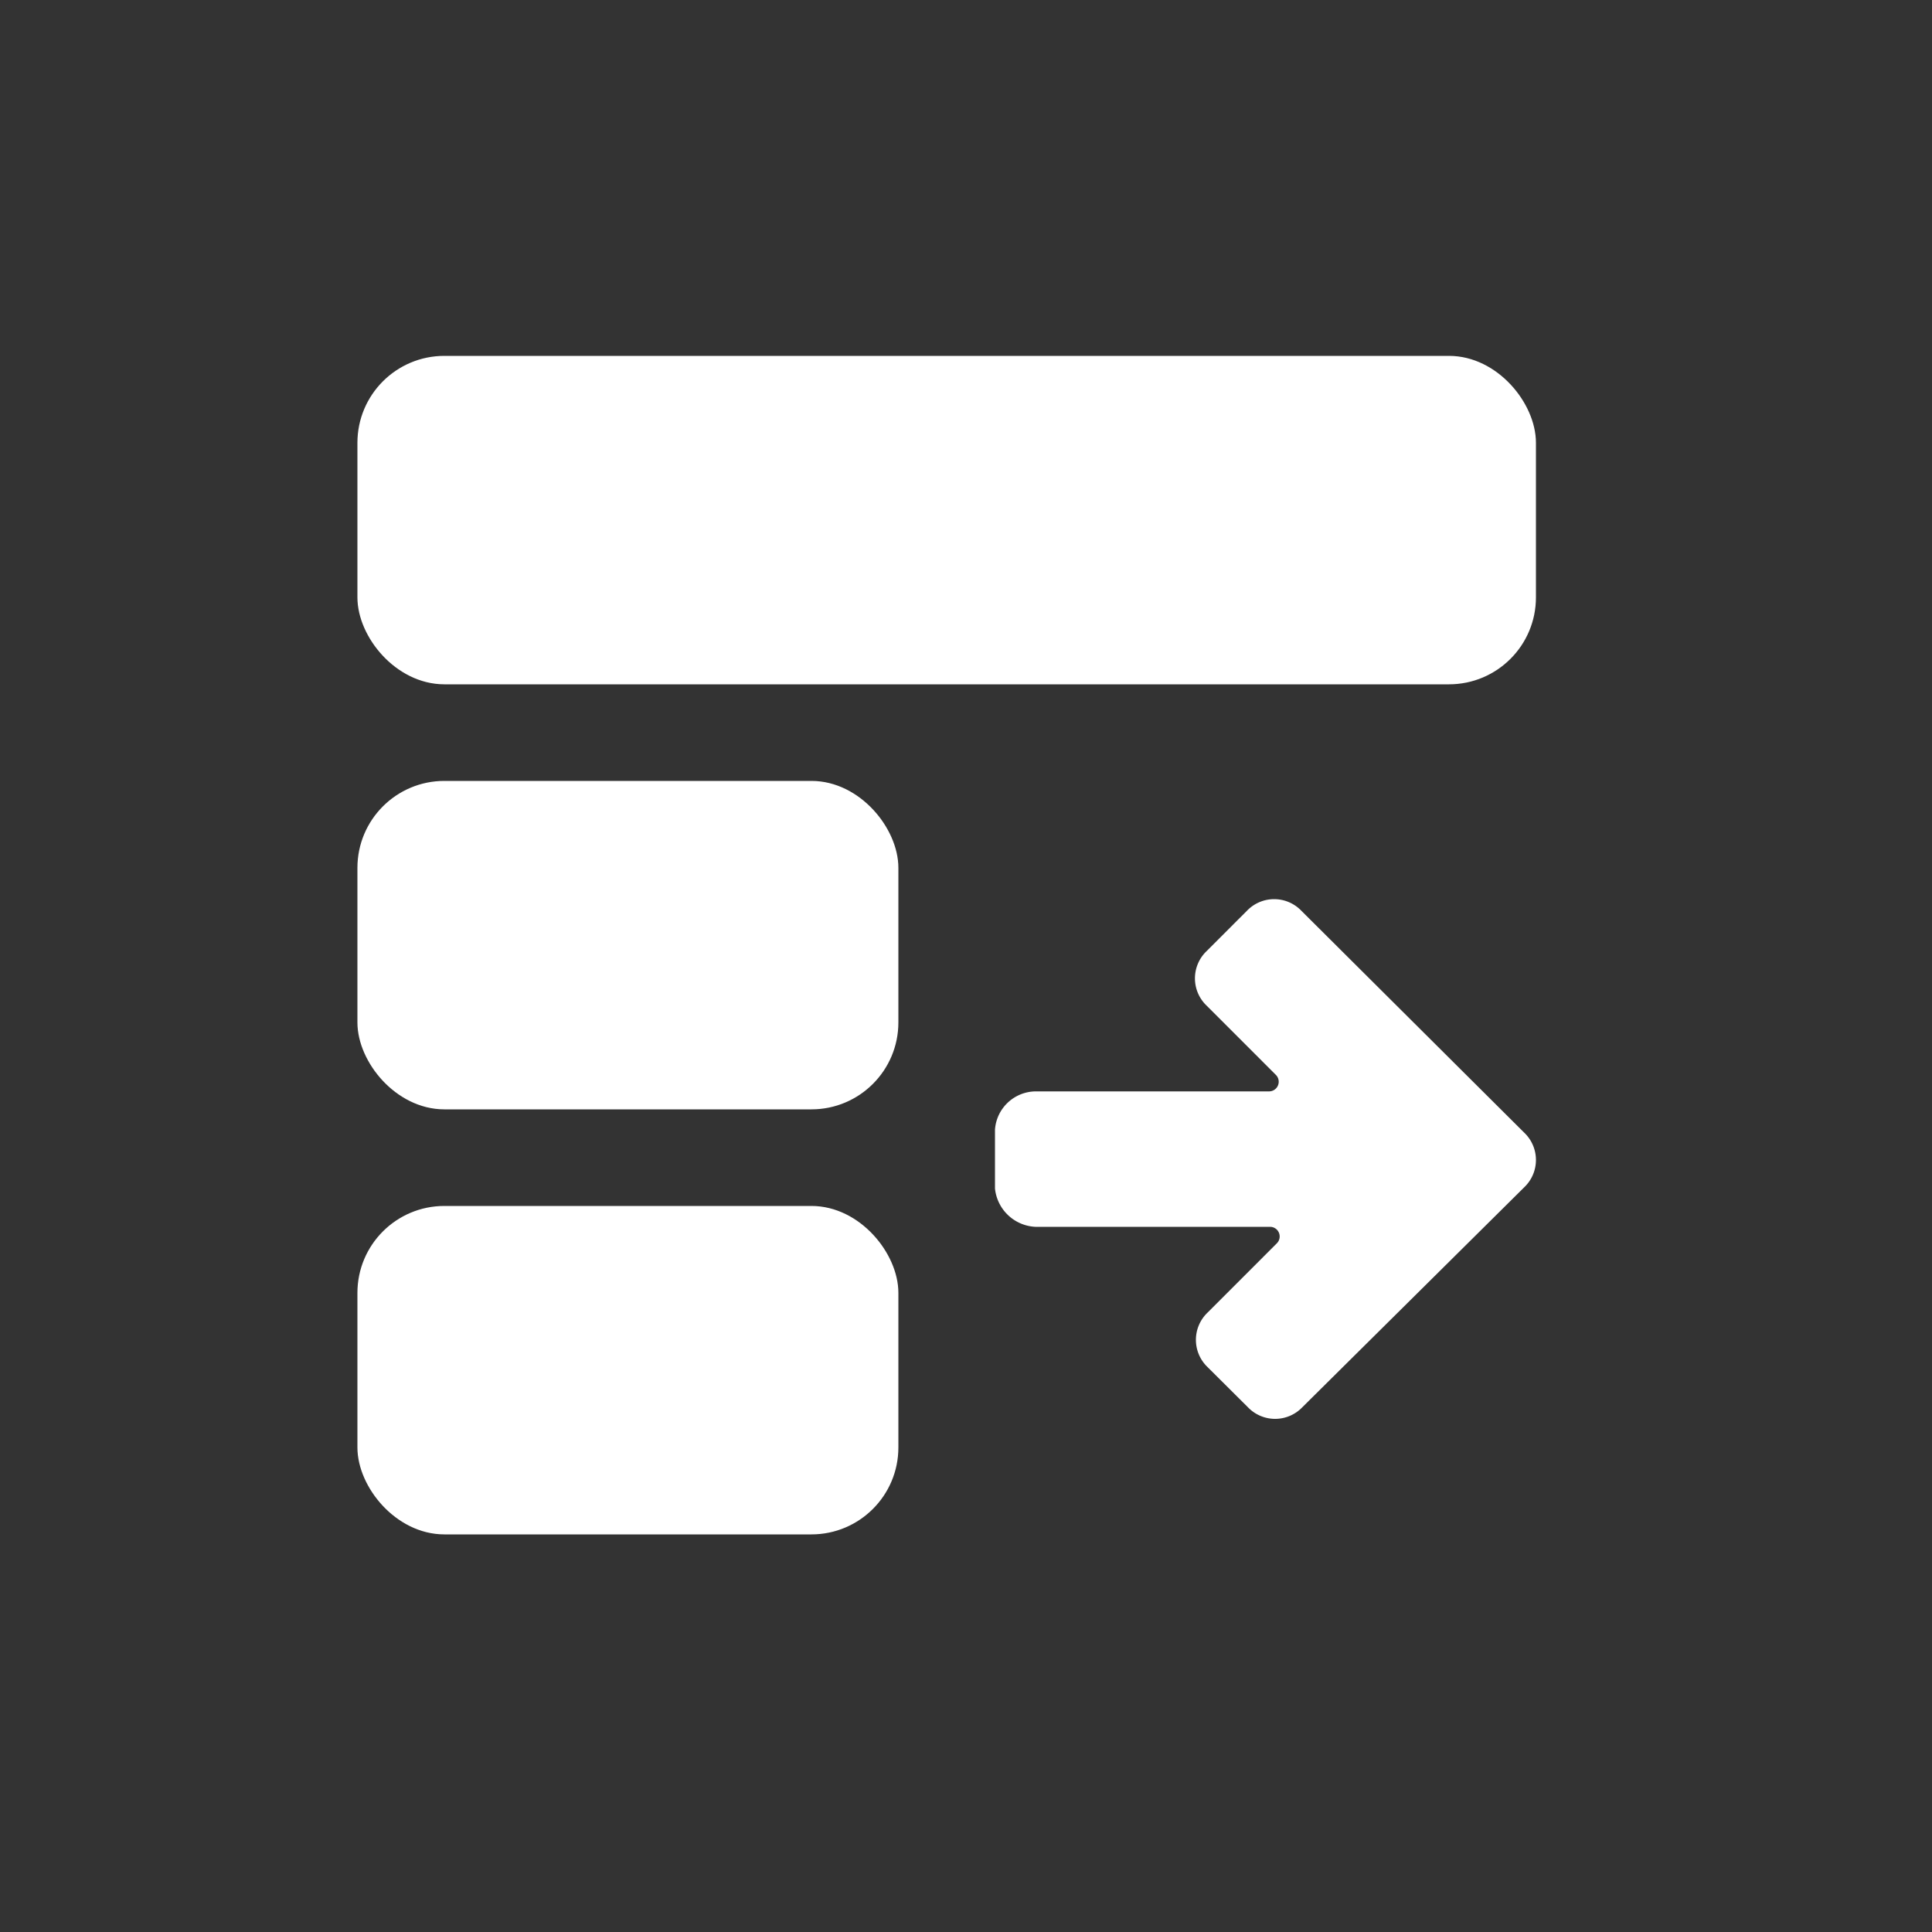 <?xml version="1.0" encoding="UTF-8"?> <svg xmlns="http://www.w3.org/2000/svg" fill="#ffffff" width="800px" height="800px" viewBox="0 0 100 100" stroke="#ffffff"><rect x="0" y="0" width="100" height="100" fill="#333333" stroke="none"/><g id="SVGRepo_bgCarrier" stroke-width="0"></g><g id="SVGRepo_tracerCarrier" stroke-linecap="round" stroke-linejoin="round"></g><g id="SVGRepo_iconCarrier"><rect x="19" y="18.92" width="60" height="16" rx="4" ry="4"></rect><rect x="19" y="40.92" width="27" height="16" rx="4" ry="4"></rect><rect x="19" y="62.92" width="27" height="16" rx="4" ry="4"></rect><path d="M64.95,72.49a1.45,1.45,0,0,0,2.1,0l11.5-11.4a1.45,1.45,0,0,0,0-2.1L67,47.49a1.45,1.45,0,0,0-2.1,0l-2.1,2.1a1.45,1.45,0,0,0,0,2.1l3.6,3.6a1,1,0,0,1-.7,1.7H53.6a1.63,1.63,0,0,0-1.6,1.5v3A1.71,1.71,0,0,0,53.6,63H65.75a1,1,0,0,1,.7,1.7l-3.6,3.6a1.45,1.45,0,0,0,0,2.1Z"></path></g></svg> 